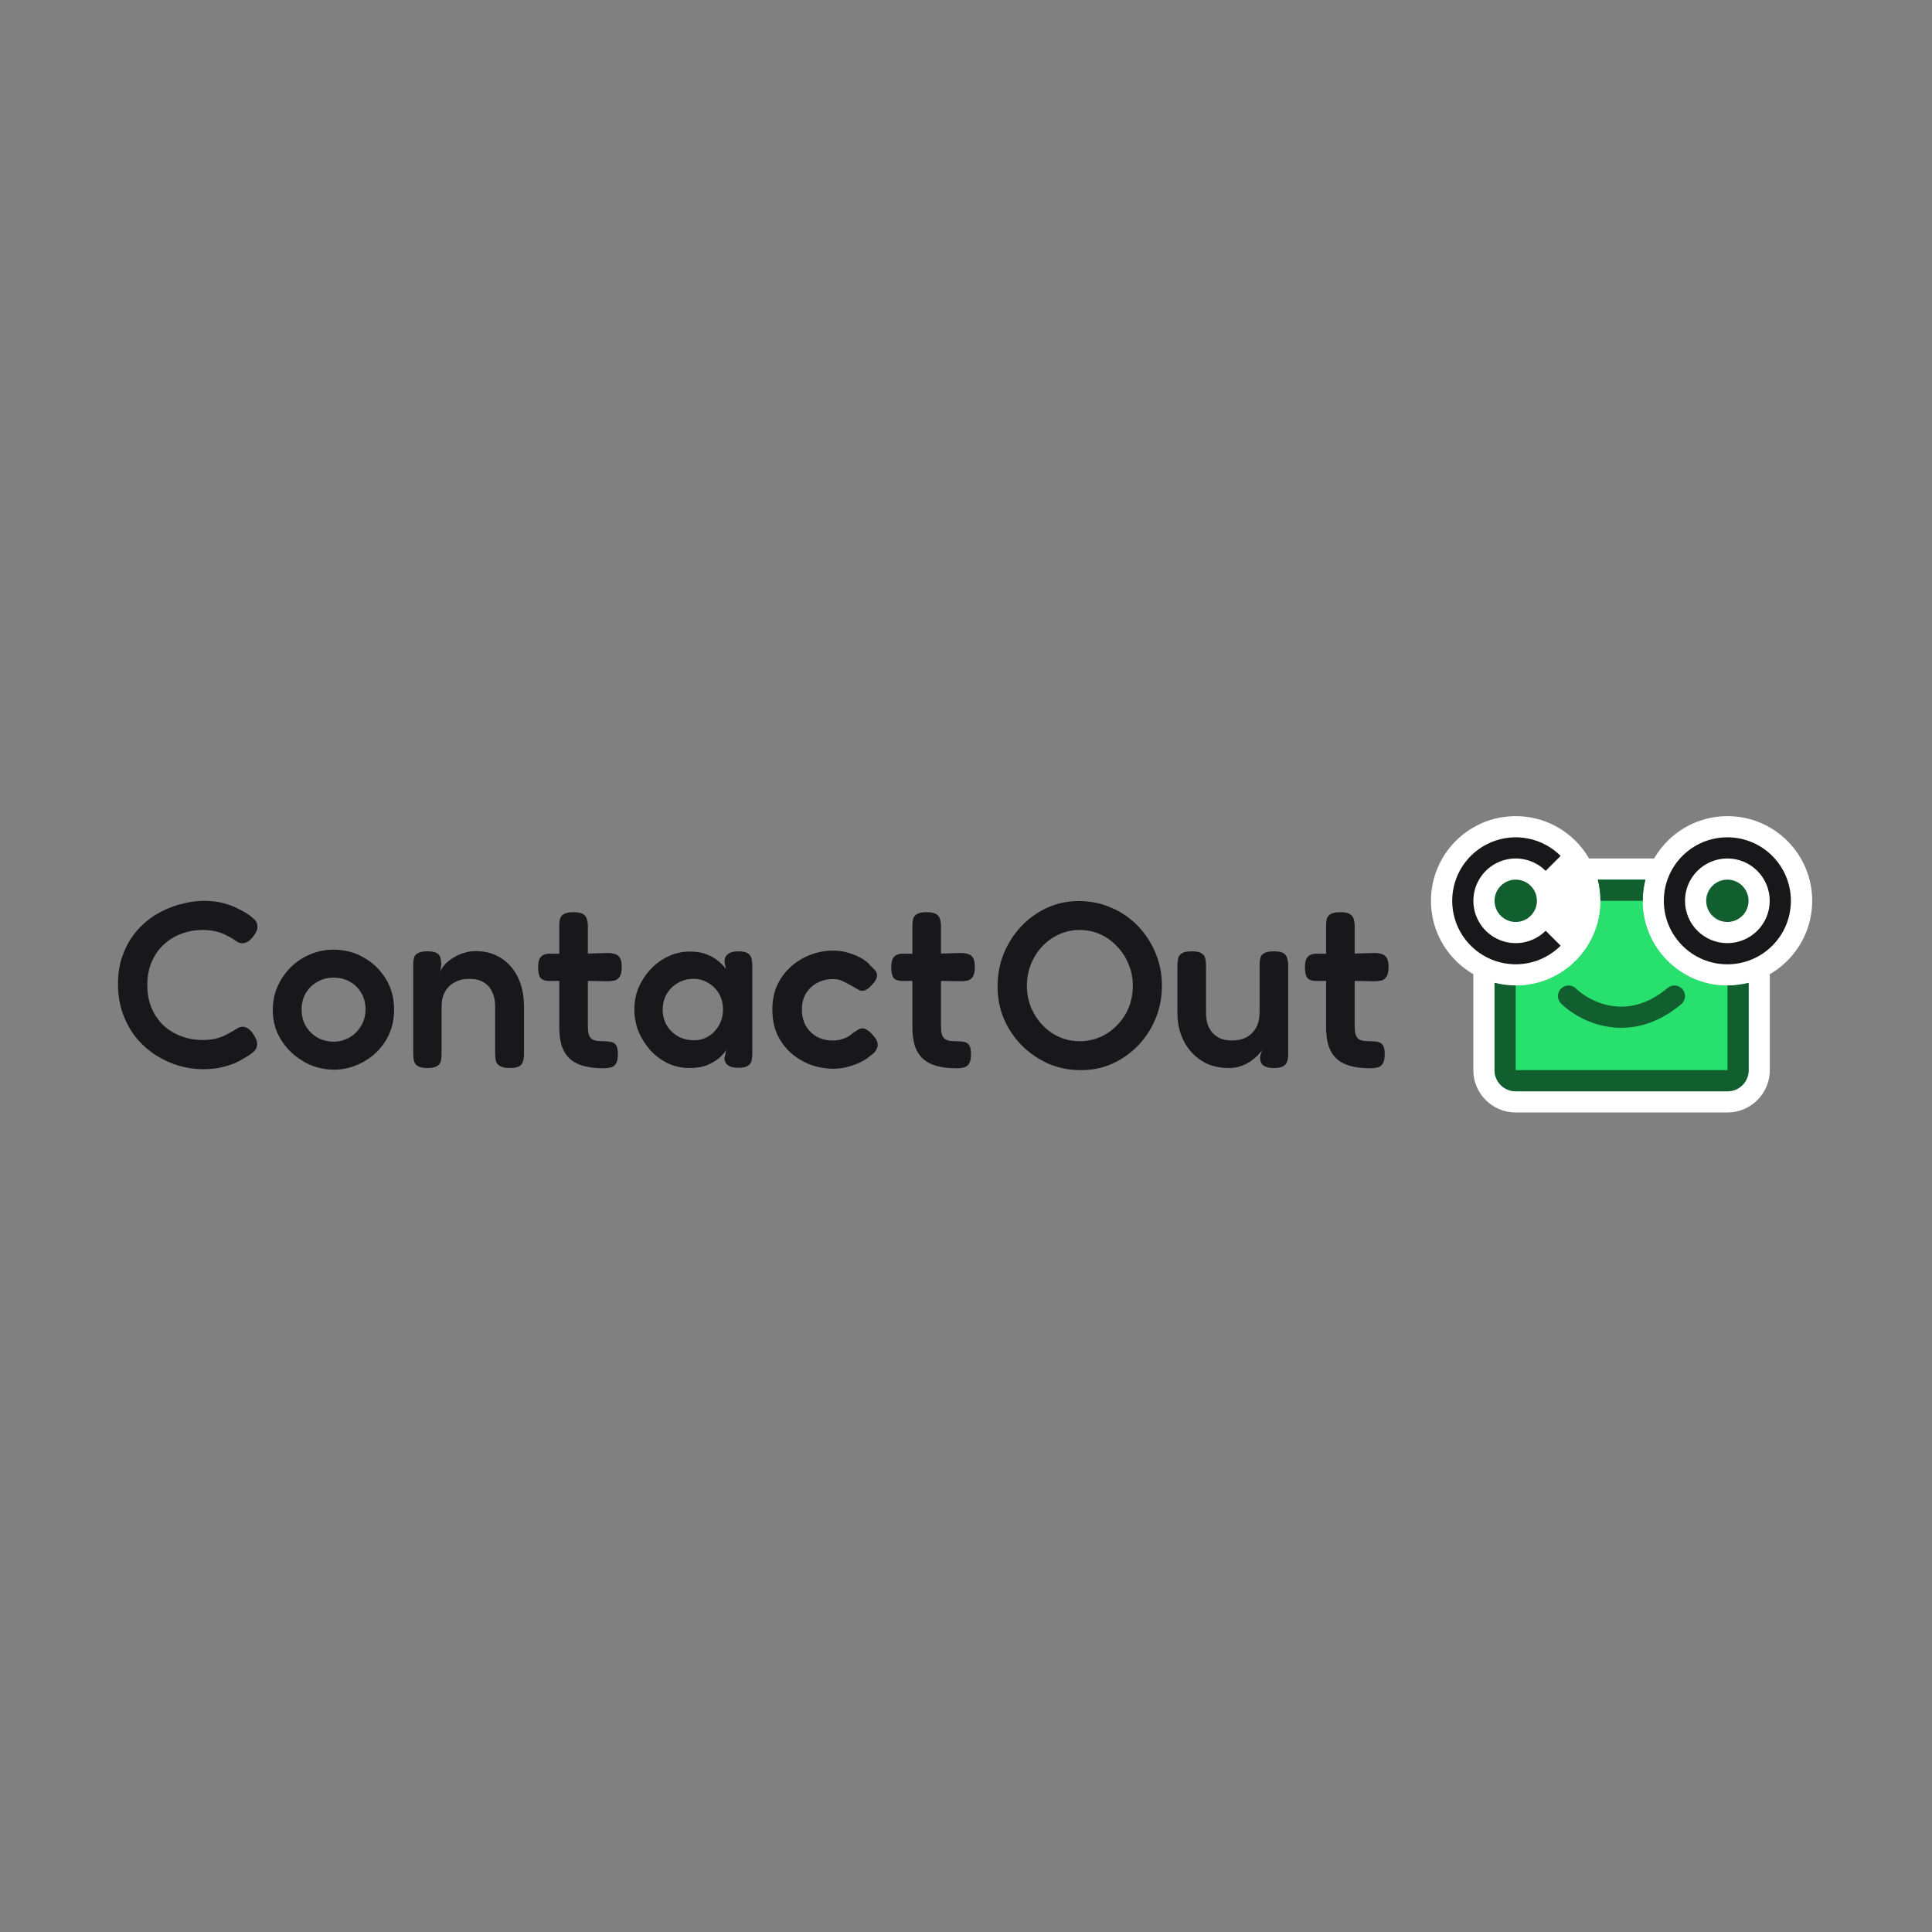 <svg xmlns="http://www.w3.org/2000/svg" xmlns:xlink="http://www.w3.org/1999/xlink" width="3375" zoomAndPan="magnify" viewBox="0 0 2531.25 2531.25" height="3375" preserveAspectRatio="xMidYMid meet" version="1.2"><rect x="0" y="0" width="2531.25" height="2531.25" fill="#808080" stroke="none"/><g id="e6d493be7f"><path style=" stroke:none;fill-rule:nonzero;fill:#18181b;fill-opacity:1;" d="M 266.016 1400.832 C 255.73 1400.832 245.344 1399.383 234.852 1396.484 C 224.359 1393.375 214.285 1388.816 204.633 1382.812 C 194.98 1376.598 186.375 1369.035 178.82 1360.129 C 171.477 1351.016 165.598 1340.555 161.191 1328.746 C 156.785 1316.73 154.582 1303.473 154.582 1288.973 C 154.582 1274.68 156.785 1261.836 161.191 1250.441 C 165.598 1238.844 171.477 1228.691 178.82 1219.992 C 186.375 1211.293 194.875 1204.043 204.316 1198.242 C 213.969 1192.441 224.043 1188.09 234.535 1185.191 C 245.238 1182.086 255.836 1180.426 266.328 1180.219 C 277.031 1180.219 286.266 1181.359 294.031 1183.637 C 301.797 1185.918 308.09 1188.402 312.918 1191.094 C 317.742 1193.582 320.996 1195.344 322.676 1196.375 C 326.031 1198.449 329.18 1200.832 332.117 1203.523 C 335.266 1206.012 336.945 1209.117 337.156 1212.848 C 337.363 1215.332 337.051 1217.609 336.211 1219.68 C 335.371 1221.547 334.219 1223.516 332.75 1225.586 C 330.23 1229.105 327.711 1231.695 325.195 1233.355 C 322.676 1235.012 320.156 1235.84 317.641 1235.84 C 315.332 1235.84 313.129 1235.219 311.027 1233.977 C 309.141 1232.73 306.727 1231.18 303.789 1229.312 C 302.531 1228.484 300.223 1227.242 296.863 1225.586 C 293.715 1223.719 289.414 1222.062 283.957 1220.613 C 278.711 1219.164 272.309 1218.438 264.754 1218.438 C 255.73 1218.438 246.918 1219.992 238.312 1223.098 C 229.711 1226.207 221.945 1230.867 215.02 1237.082 C 208.305 1243.09 202.953 1250.648 198.965 1259.766 C 194.98 1268.672 192.984 1278.926 192.984 1290.527 C 192.984 1302.125 194.98 1312.484 198.965 1321.598 C 202.953 1330.504 208.305 1338.066 215.02 1344.281 C 221.945 1350.289 229.711 1354.844 238.312 1357.953 C 246.918 1361.059 255.73 1362.613 264.754 1362.613 C 271.891 1362.613 277.977 1361.992 283.012 1360.75 C 288.258 1359.301 292.668 1357.641 296.234 1355.777 C 300.012 1353.707 302.844 1352.152 304.734 1351.117 C 307.043 1349.668 309.246 1348.32 311.344 1347.078 C 313.441 1345.836 315.645 1345.215 317.953 1345.215 C 320.473 1345.215 322.887 1346.043 325.195 1347.699 C 327.711 1349.355 330.125 1352.051 332.434 1355.777 C 333.902 1358.059 335.059 1360.23 335.895 1362.305 C 336.734 1364.375 337.051 1366.551 336.84 1368.828 C 336.629 1372.559 334.953 1375.77 331.805 1378.461 C 328.867 1380.945 325.719 1383.121 322.359 1384.984 C 320.684 1386.023 317.43 1387.887 312.602 1390.578 C 307.984 1393.066 301.797 1395.344 294.031 1397.414 C 286.266 1399.691 276.926 1400.832 266.016 1400.832 Z M 266.016 1400.832 "/><path style=" stroke:none;fill-rule:nonzero;fill:#18181b;fill-opacity:1;" d="M 437.656 1401.453 C 427.582 1401.453 417.719 1399.59 408.066 1395.863 C 398.625 1391.926 390.02 1386.434 382.254 1379.391 C 374.699 1372.352 368.613 1364.062 364 1354.535 C 359.59 1345.008 357.387 1334.543 357.387 1323.152 C 357.387 1312.172 359.488 1301.918 363.684 1292.391 C 367.879 1282.863 373.652 1274.473 380.996 1267.223 C 388.34 1259.973 396.734 1254.379 406.18 1250.441 C 415.832 1246.301 426.113 1244.227 437.027 1244.227 C 451.719 1244.227 465.043 1247.75 477.004 1254.793 C 488.965 1261.629 498.516 1270.949 505.648 1282.758 C 512.785 1294.566 516.352 1307.926 516.352 1322.84 C 516.352 1334.648 514.148 1345.422 509.742 1355.156 C 505.336 1364.684 499.355 1372.973 491.801 1380.016 C 484.246 1386.852 475.746 1392.133 466.301 1395.863 C 457.07 1399.59 447.52 1401.453 437.656 1401.453 Z M 437.027 1364.789 C 443.953 1364.789 450.562 1363.133 456.859 1359.816 C 463.363 1356.297 468.609 1351.324 472.598 1344.902 C 476.793 1338.48 478.895 1330.922 478.895 1322.219 C 478.895 1314.141 477.004 1306.996 473.227 1300.781 C 469.66 1294.566 464.727 1289.695 458.434 1286.176 C 452.137 1282.652 444.898 1280.895 436.715 1280.895 C 428.949 1280.895 421.918 1282.758 415.621 1286.488 C 409.328 1290.008 404.289 1294.98 400.512 1301.402 C 396.945 1307.617 395.16 1314.66 395.16 1322.531 C 395.16 1331.23 397.156 1338.793 401.141 1345.215 C 405.129 1351.426 410.27 1356.297 416.566 1359.816 C 423.07 1363.133 429.891 1364.789 437.027 1364.789 Z M 437.027 1364.789 "/><path style=" stroke:none;fill-rule:nonzero;fill:#18181b;fill-opacity:1;" d="M 559.664 1399.277 C 554 1399.277 549.801 1398.348 547.074 1396.484 C 544.555 1394.824 542.98 1392.648 542.352 1389.957 C 541.723 1387.059 541.406 1383.848 541.406 1380.324 L 541.406 1264.117 C 541.406 1260.801 541.723 1257.797 542.352 1255.105 C 542.98 1252.41 544.66 1250.34 547.387 1248.891 C 550.117 1247.234 554.312 1246.402 559.98 1246.402 C 565.016 1246.402 568.793 1247.023 571.312 1248.266 C 573.832 1249.512 575.508 1251.062 576.348 1252.93 C 577.188 1254.793 577.609 1256.656 577.609 1258.523 C 577.816 1260.387 578.027 1261.836 578.234 1262.871 L 576.977 1272.816 C 578.234 1269.5 580.336 1266.289 583.273 1263.184 C 586.211 1260.074 589.777 1257.277 593.977 1254.793 C 598.172 1252.102 602.684 1250.027 607.512 1248.578 C 612.547 1246.922 617.691 1246.094 622.938 1246.094 C 632.801 1246.094 641.613 1247.855 649.379 1251.375 C 657.145 1254.898 663.754 1259.867 669.211 1266.289 C 674.875 1272.711 679.176 1280.375 682.113 1289.285 C 685.055 1297.984 686.523 1307.824 686.523 1318.801 L 686.523 1380.637 C 686.523 1384.156 686.102 1387.367 685.262 1390.27 C 684.633 1392.961 683.059 1395.137 680.543 1396.793 C 678.023 1398.449 673.723 1399.277 667.633 1399.277 C 661.758 1399.277 657.457 1398.348 654.727 1396.484 C 652 1394.824 650.32 1392.648 649.691 1389.957 C 649.062 1387.059 648.746 1383.848 648.746 1380.324 L 648.746 1318.492 C 648.746 1311.035 647.383 1304.613 644.656 1299.227 C 642.137 1293.84 638.359 1289.695 633.324 1286.797 C 628.496 1283.898 622.305 1282.449 614.75 1282.449 C 607.406 1282.449 601.008 1284 595.551 1287.109 C 590.094 1290.008 585.898 1294.152 582.957 1299.535 C 580.02 1304.922 578.551 1311.242 578.551 1318.492 L 578.551 1380.637 C 578.551 1384.156 578.234 1387.367 577.609 1390.27 C 576.977 1392.961 575.301 1395.137 572.57 1396.793 C 570.051 1398.449 565.75 1399.277 559.664 1399.277 Z M 559.664 1399.277 "/><path style=" stroke:none;fill-rule:nonzero;fill:#18181b;fill-opacity:1;" d="M 790.652 1399.59 C 780.371 1399.59 771.555 1398.555 764.211 1396.484 C 756.867 1394.41 750.887 1391.199 746.27 1386.852 C 741.652 1382.5 738.191 1376.906 735.883 1370.07 C 733.781 1363.027 732.734 1354.742 732.734 1345.215 L 732.734 1213.469 C 732.734 1209.738 733.047 1206.527 733.676 1203.836 C 734.516 1201.141 736.195 1199.07 738.715 1197.621 C 741.441 1195.965 745.641 1195.133 751.305 1195.133 C 757.18 1195.133 761.379 1195.965 763.898 1197.621 C 766.625 1199.277 768.305 1201.555 768.934 1204.457 C 769.773 1207.148 770.191 1210.152 770.191 1213.469 L 770.191 1343.969 C 770.191 1348.32 770.508 1351.844 771.137 1354.535 C 771.977 1357.227 773.133 1359.301 774.598 1360.75 C 776.277 1361.992 778.379 1362.926 780.895 1363.547 C 783.625 1363.961 786.875 1364.168 790.652 1364.168 C 794.641 1364.168 798 1364.48 800.727 1365.102 C 803.664 1365.723 805.867 1367.273 807.336 1369.762 C 808.805 1372.039 809.539 1375.871 809.539 1381.258 C 809.539 1387.059 808.598 1391.305 806.707 1393.996 C 805.027 1396.484 802.719 1398.035 799.781 1398.656 C 797.055 1399.277 794.012 1399.59 790.652 1399.59 Z M 719.828 1249.512 L 752.25 1249.82 L 795.691 1248.578 C 799.258 1248.578 802.406 1248.992 805.133 1249.82 C 808.07 1250.441 810.379 1252.102 812.059 1254.793 C 813.738 1257.277 814.578 1261.422 814.578 1267.223 C 814.578 1272.609 813.738 1276.648 812.059 1279.34 C 810.379 1282.031 808.176 1283.793 805.449 1284.621 C 802.719 1285.246 799.574 1285.555 796.004 1285.555 L 753.824 1284.934 L 718.883 1285.246 C 713.637 1285.035 709.965 1283.586 707.867 1280.895 C 705.977 1277.992 705.031 1273.332 705.031 1266.91 C 705.031 1260.902 706.188 1256.555 708.496 1253.859 C 711.016 1250.961 714.793 1249.512 719.828 1249.512 Z M 719.828 1249.512 "/><path style=" stroke:none;fill-rule:nonzero;fill:#18181b;fill-opacity:1;" d="M 967.105 1398.969 C 961.02 1398.969 956.508 1397.828 953.57 1395.551 C 950.633 1393.273 949.164 1390.164 949.164 1386.23 L 951.367 1375.973 C 949.688 1378.668 946.855 1381.879 942.867 1385.609 C 938.879 1389.129 933.633 1392.34 927.129 1395.238 C 920.625 1397.934 912.754 1399.277 903.52 1399.277 C 893.656 1399.277 884.32 1397.312 875.504 1393.375 C 866.898 1389.23 859.238 1383.641 852.523 1376.598 C 846.02 1369.348 840.773 1361.164 836.785 1352.051 C 833.008 1342.727 831.121 1332.785 831.121 1322.219 C 831.121 1312.07 833.008 1302.539 836.785 1293.633 C 840.773 1284.52 846.125 1276.441 852.84 1269.398 C 859.555 1262.355 867.215 1256.863 875.82 1252.93 C 884.633 1248.785 893.867 1246.715 903.52 1246.715 C 912.125 1246.715 919.363 1247.855 925.238 1250.133 C 931.324 1252.41 936.469 1255.309 940.664 1258.832 C 944.859 1262.148 948.324 1265.668 951.051 1269.398 L 949.164 1260.387 C 949.164 1255.828 950.633 1252.41 953.57 1250.133 C 956.508 1247.645 961.125 1246.402 967.422 1246.402 C 973.297 1246.402 977.492 1247.336 980.012 1249.199 C 982.531 1250.859 984.105 1253.238 984.734 1256.348 C 985.363 1259.246 985.68 1262.562 985.68 1266.289 L 985.68 1380.016 C 985.68 1383.535 985.363 1386.746 984.734 1389.648 C 984.105 1392.547 982.426 1394.824 979.699 1396.484 C 977.18 1398.141 972.98 1398.969 967.105 1398.969 Z M 909.188 1362.926 C 916.32 1362.926 922.723 1361.164 928.387 1357.641 C 934.055 1354.121 938.566 1349.355 941.922 1343.348 C 945.492 1337.137 947.273 1330.297 947.273 1322.84 C 947.273 1314.762 945.492 1307.719 941.922 1301.711 C 938.355 1295.707 933.633 1291.043 927.758 1287.73 C 922.094 1284.207 915.691 1282.449 908.555 1282.449 C 900.793 1282.449 893.867 1284.312 887.781 1288.043 C 881.695 1291.562 876.867 1296.43 873.301 1302.645 C 869.945 1308.652 868.266 1315.488 868.266 1323.152 C 868.266 1330.609 870.047 1337.34 873.613 1343.348 C 877.184 1349.355 882.012 1354.121 888.098 1357.641 C 894.391 1361.164 901.422 1362.926 909.188 1362.926 Z M 909.188 1362.926 "/><path style=" stroke:none;fill-rule:nonzero;fill:#18181b;fill-opacity:1;" d="M 1092.18 1400.211 C 1082.105 1400.211 1072.246 1398.555 1062.59 1395.238 C 1053.148 1391.719 1044.543 1386.645 1036.777 1380.016 C 1029.223 1373.387 1023.137 1365.309 1018.52 1355.777 C 1014.113 1346.043 1011.91 1335.062 1011.91 1322.84 C 1011.91 1310.621 1014.113 1299.746 1018.52 1290.215 C 1023.137 1280.688 1029.223 1272.609 1036.777 1265.98 C 1044.332 1259.352 1052.832 1254.277 1062.277 1250.754 C 1071.719 1247.234 1081.477 1245.473 1091.551 1245.473 C 1098.895 1245.473 1105.82 1246.508 1112.324 1248.578 C 1119.043 1250.648 1124.812 1253.137 1129.641 1256.035 C 1134.465 1258.938 1137.93 1261.836 1140.027 1264.738 C 1142.754 1267.223 1145.062 1269.605 1146.953 1271.883 C 1148.84 1274.16 1149.473 1276.957 1148.84 1280.273 C 1148.211 1282.344 1147.266 1284.312 1146.008 1286.176 C 1144.75 1287.832 1143.176 1289.594 1141.285 1291.457 C 1136.25 1297.051 1131.32 1299.125 1126.492 1297.672 C 1123.766 1296.223 1121.035 1294.668 1118.309 1293.012 C 1115.578 1291.355 1112.746 1289.801 1109.809 1288.352 C 1107.078 1286.695 1104.246 1285.348 1101.309 1284.312 C 1098.371 1283.277 1095.117 1282.758 1091.551 1282.758 C 1083.578 1282.758 1076.441 1284.52 1070.145 1288.043 C 1064.059 1291.355 1059.234 1296.016 1055.664 1302.023 C 1052.309 1308.031 1050.629 1314.969 1050.629 1322.84 C 1050.629 1330.715 1052.309 1337.758 1055.664 1343.969 C 1059.234 1349.977 1064.059 1354.742 1070.145 1358.266 C 1076.23 1361.578 1083.156 1363.234 1090.922 1363.234 C 1094.699 1363.234 1098.266 1362.82 1101.625 1361.992 C 1105.191 1360.957 1108.34 1359.715 1111.066 1358.266 C 1113.793 1356.605 1116 1354.949 1117.68 1353.293 C 1119.988 1351.844 1122.086 1350.496 1123.973 1349.254 C 1125.863 1348.008 1127.855 1347.387 1129.953 1347.387 C 1132.473 1347.387 1134.887 1348.32 1137.195 1350.184 C 1139.711 1351.844 1142.441 1354.535 1145.379 1358.266 C 1148.105 1361.371 1149.574 1364.375 1149.785 1367.273 C 1150.207 1370.176 1149.574 1372.973 1147.898 1375.664 C 1146.43 1378.355 1143.91 1380.844 1140.344 1383.121 C 1137.824 1385.609 1134.047 1388.195 1129.012 1390.891 C 1124.184 1393.375 1118.52 1395.551 1112.012 1397.414 C 1105.715 1399.277 1099.105 1400.211 1092.18 1400.211 Z M 1092.18 1400.211 "/><path style=" stroke:none;fill-rule:nonzero;fill:#18181b;fill-opacity:1;" d="M 1253.297 1399.59 C 1243.016 1399.59 1234.199 1398.555 1226.855 1396.484 C 1219.512 1394.41 1213.531 1391.199 1208.914 1386.852 C 1204.297 1382.5 1200.832 1376.906 1198.523 1370.07 C 1196.426 1363.027 1195.379 1354.742 1195.379 1345.215 L 1195.379 1213.469 C 1195.379 1209.738 1195.691 1206.527 1196.32 1203.836 C 1197.16 1201.141 1198.84 1199.07 1201.359 1197.621 C 1204.086 1195.965 1208.281 1195.133 1213.949 1195.133 C 1219.824 1195.133 1224.023 1195.965 1226.539 1197.621 C 1229.27 1199.277 1230.945 1201.555 1231.578 1204.457 C 1232.418 1207.148 1232.836 1210.152 1232.836 1213.469 L 1232.836 1343.969 C 1232.836 1348.32 1233.152 1351.844 1233.781 1354.535 C 1234.621 1357.227 1235.773 1359.301 1237.242 1360.75 C 1238.922 1361.992 1241.02 1362.926 1243.539 1363.547 C 1246.266 1363.961 1249.52 1364.168 1253.297 1364.168 C 1257.285 1364.168 1260.641 1364.48 1263.371 1365.102 C 1266.309 1365.723 1268.512 1367.273 1269.98 1369.762 C 1271.449 1372.039 1272.184 1375.871 1272.184 1381.258 C 1272.184 1387.059 1271.238 1391.305 1269.352 1393.996 C 1267.672 1396.484 1265.363 1398.035 1262.426 1398.656 C 1259.699 1399.277 1256.656 1399.59 1253.297 1399.59 Z M 1182.473 1249.512 L 1214.895 1249.82 L 1258.332 1248.578 C 1261.902 1248.578 1265.051 1248.992 1267.777 1249.82 C 1270.715 1250.441 1273.023 1252.102 1274.703 1254.793 C 1276.383 1257.277 1277.219 1261.422 1277.219 1267.223 C 1277.219 1272.609 1276.383 1276.648 1274.703 1279.34 C 1273.023 1282.031 1270.82 1283.793 1268.094 1284.621 C 1265.363 1285.246 1262.215 1285.555 1258.648 1285.555 L 1216.469 1284.934 L 1181.527 1285.246 C 1176.281 1285.035 1172.609 1283.586 1170.508 1280.895 C 1168.621 1277.992 1167.676 1273.332 1167.676 1266.91 C 1167.676 1260.902 1168.832 1256.555 1171.141 1253.859 C 1173.656 1250.961 1177.434 1249.512 1182.473 1249.512 Z M 1182.473 1249.512 "/><path style=" stroke:none;fill-rule:nonzero;fill:#18181b;fill-opacity:1;" d="M 1416.219 1402.074 C 1401.105 1402.074 1386.941 1399.277 1373.723 1393.688 C 1360.707 1387.887 1349.164 1380.016 1339.094 1370.07 C 1329.02 1359.922 1321.152 1348.32 1315.484 1335.27 C 1309.816 1322.012 1306.984 1307.824 1306.984 1292.703 C 1306.984 1277.164 1309.711 1262.664 1315.168 1249.199 C 1320.836 1235.527 1328.496 1223.617 1338.148 1213.469 C 1348.012 1203.109 1359.344 1195.031 1372.145 1189.23 C 1384.949 1183.43 1398.691 1180.531 1413.379 1180.531 C 1428.695 1180.531 1442.863 1183.43 1455.875 1189.23 C 1469.094 1194.824 1480.637 1202.695 1490.504 1212.848 C 1500.359 1222.996 1508.129 1234.805 1513.797 1248.266 C 1519.465 1261.523 1522.293 1275.922 1522.293 1291.457 C 1522.293 1306.578 1519.562 1320.875 1514.113 1334.34 C 1508.652 1347.598 1500.992 1359.402 1491.137 1369.762 C 1481.266 1379.91 1469.941 1387.887 1457.137 1393.688 C 1444.551 1399.277 1430.906 1402.074 1416.219 1402.074 Z M 1414.641 1364.168 C 1424.289 1364.168 1433.32 1362.305 1441.707 1358.574 C 1450.109 1354.844 1457.453 1349.668 1463.75 1343.039 C 1470.258 1336.41 1475.281 1328.746 1478.852 1320.043 C 1482.422 1311.137 1484.203 1301.609 1484.203 1291.457 C 1484.203 1281.309 1482.324 1271.883 1478.535 1263.184 C 1474.98 1254.277 1469.941 1246.508 1463.438 1239.879 C 1457.137 1233.043 1449.793 1227.762 1441.395 1224.031 C 1433.211 1220.301 1424.289 1218.438 1414.641 1218.438 C 1405.195 1218.438 1396.277 1220.301 1387.887 1224.031 C 1379.488 1227.762 1372.035 1233.043 1365.535 1239.879 C 1359.238 1246.508 1354.309 1254.277 1350.738 1263.184 C 1347.172 1272.09 1345.387 1281.516 1345.387 1291.457 C 1345.387 1301.402 1347.172 1310.828 1350.738 1319.734 C 1354.516 1328.641 1359.555 1336.41 1365.848 1343.039 C 1372.145 1349.668 1379.379 1354.844 1387.574 1358.574 C 1395.961 1362.305 1404.992 1364.168 1414.641 1364.168 Z M 1414.641 1364.168 "/><path style=" stroke:none;fill-rule:nonzero;fill:#18181b;fill-opacity:1;" d="M 1609.664 1399.277 C 1600.004 1399.277 1591.094 1397.621 1582.898 1394.309 C 1574.926 1390.785 1567.898 1385.812 1561.816 1379.391 C 1555.723 1372.973 1551 1365.309 1547.648 1356.398 C 1544.289 1347.492 1542.613 1337.652 1542.613 1326.879 L 1542.613 1265.047 C 1542.613 1261.523 1542.93 1258.418 1543.559 1255.727 C 1544.191 1252.824 1545.867 1250.547 1548.598 1248.891 C 1551.316 1247.234 1555.516 1246.402 1561.184 1246.402 C 1567.266 1246.402 1571.574 1247.234 1574.086 1248.891 C 1576.816 1250.547 1578.492 1252.824 1579.125 1255.727 C 1579.754 1258.625 1580.07 1261.836 1580.07 1265.359 L 1580.07 1326.879 C 1580.07 1334.34 1581.332 1340.758 1583.848 1346.145 C 1586.578 1351.531 1590.461 1355.777 1595.5 1358.887 C 1600.535 1361.785 1606.727 1363.234 1614.07 1363.234 C 1621.621 1363.234 1628.016 1361.785 1633.273 1358.887 C 1638.723 1355.777 1642.922 1351.531 1645.859 1346.145 C 1648.797 1340.555 1650.266 1334.133 1650.266 1326.879 L 1650.266 1264.738 C 1650.266 1261.215 1650.582 1258.105 1651.211 1255.414 C 1651.844 1252.516 1653.52 1250.34 1656.25 1248.891 C 1658.98 1247.234 1663.277 1246.402 1669.152 1246.402 C 1675.027 1246.402 1679.227 1247.234 1681.742 1248.891 C 1684.266 1250.547 1685.844 1252.824 1686.461 1255.727 C 1687.312 1258.625 1687.723 1261.73 1687.723 1265.047 L 1687.723 1381.566 C 1687.723 1384.676 1687.312 1387.574 1686.461 1390.27 C 1685.844 1392.961 1684.156 1395.137 1681.426 1396.793 C 1678.91 1398.449 1674.711 1399.277 1668.836 1399.277 C 1664.637 1399.277 1661.289 1398.762 1658.762 1397.727 C 1656.457 1396.898 1654.672 1395.758 1653.41 1394.309 C 1652.367 1392.652 1651.625 1390.992 1651.211 1389.336 C 1651.008 1387.68 1650.898 1386.023 1650.898 1384.363 L 1653.41 1375.973 C 1652.16 1377.84 1650.266 1380.117 1647.754 1382.812 C 1645.23 1385.297 1642.086 1387.887 1638.309 1390.578 C 1634.742 1393.066 1630.543 1395.137 1625.711 1396.793 C 1620.891 1398.449 1615.539 1399.277 1609.664 1399.277 Z M 1609.664 1399.277 "/><path style=" stroke:none;fill-rule:nonzero;fill:#18181b;fill-opacity:1;" d="M 1795.316 1399.59 C 1785.035 1399.59 1776.211 1398.555 1768.867 1396.484 C 1761.523 1394.41 1755.539 1391.199 1750.926 1386.852 C 1746.316 1382.5 1742.844 1376.906 1740.539 1370.07 C 1738.438 1363.027 1737.395 1354.742 1737.395 1345.215 L 1737.395 1213.469 C 1737.395 1209.738 1737.711 1206.527 1738.34 1203.836 C 1739.18 1201.141 1740.852 1199.07 1743.379 1197.621 C 1746.098 1195.965 1750.297 1195.133 1755.965 1195.133 C 1761.84 1195.133 1766.039 1195.965 1768.551 1197.621 C 1771.281 1199.277 1772.957 1201.555 1773.59 1204.457 C 1774.426 1207.148 1774.852 1210.152 1774.852 1213.469 L 1774.852 1343.969 C 1774.852 1348.32 1775.168 1351.844 1775.797 1354.535 C 1776.637 1357.227 1777.789 1359.301 1779.258 1360.75 C 1780.934 1361.992 1783.031 1362.926 1785.559 1363.547 C 1788.289 1363.961 1791.531 1364.168 1795.316 1364.168 C 1799.297 1364.168 1802.66 1364.48 1805.391 1365.102 C 1808.328 1365.723 1810.527 1367.273 1811.996 1369.762 C 1813.465 1372.039 1814.203 1375.871 1814.203 1381.258 C 1814.203 1387.059 1813.258 1391.305 1811.363 1393.996 C 1809.688 1396.484 1807.383 1398.035 1804.445 1398.656 C 1801.715 1399.277 1798.668 1399.59 1795.316 1399.59 Z M 1724.492 1249.512 L 1756.91 1249.82 L 1800.355 1248.578 C 1803.922 1248.578 1807.066 1248.992 1809.797 1249.82 C 1812.734 1250.441 1815.043 1252.102 1816.715 1254.793 C 1818.391 1257.277 1819.242 1261.422 1819.242 1267.223 C 1819.242 1272.609 1818.391 1276.648 1816.715 1279.34 C 1815.043 1282.031 1812.832 1283.793 1810.113 1284.621 C 1807.383 1285.246 1804.227 1285.555 1800.668 1285.555 L 1758.477 1284.934 L 1723.543 1285.246 C 1718.301 1285.035 1714.621 1283.586 1712.523 1280.895 C 1710.641 1277.992 1709.695 1273.332 1709.695 1266.91 C 1709.695 1260.902 1710.848 1256.555 1713.152 1253.859 C 1715.68 1250.961 1719.453 1249.512 1724.492 1249.512 Z M 1724.492 1249.512 "/><path style=" stroke:none;fill-rule:nonzero;fill:#ffffff;fill-opacity:1;" d="M 2374.293 1180.219 C 2374.293 1241.48 2324.602 1291.145 2263.312 1291.145 C 2202.016 1291.145 2152.336 1241.48 2152.336 1180.219 C 2152.336 1118.953 2202.016 1069.289 2263.312 1069.289 C 2324.602 1069.289 2374.293 1118.953 2374.293 1180.219 Z M 2374.293 1180.219 "/><path style=" stroke:none;fill-rule:nonzero;fill:#ffffff;fill-opacity:1;" d="M 2096.754 1180.219 C 2096.754 1241.48 2047.074 1291.145 1985.777 1291.145 C 1924.492 1291.145 1874.797 1241.48 1874.797 1180.219 C 1874.797 1118.953 1924.492 1069.289 1985.777 1069.289 C 2047.074 1069.289 2096.754 1118.953 2096.754 1180.219 Z M 2096.754 1180.219 "/><path style=" stroke:none;fill-rule:evenodd;fill:#28e06e;fill-opacity:1;" d="M 2291.051 1287.641 C 2282.188 1289.922 2272.891 1291.137 2263.312 1291.137 C 2202.016 1291.137 2152.336 1241.473 2152.336 1180.207 C 2152.336 1170.633 2153.551 1161.34 2155.832 1152.477 L 2093.344 1152.477 C 2095.625 1161.34 2096.84 1170.633 2096.84 1180.207 C 2096.84 1241.473 2047.16 1291.137 1985.859 1291.137 C 1976.285 1291.137 1966.984 1289.922 1958.125 1287.641 L 1958.125 1402.066 C 1958.125 1417.379 1970.543 1429.797 1985.859 1429.797 L 2263.312 1429.797 C 2278.633 1429.797 2291.051 1417.379 2291.051 1402.066 Z M 2291.051 1287.641 "/><path style=" stroke:none;fill-rule:evenodd;fill:#ffffff;fill-opacity:1;" d="M 2318.727 1251.879 L 2318.727 1402.078 C 2318.727 1432.711 2293.879 1457.539 2263.242 1457.539 L 1985.801 1457.539 C 1955.152 1457.539 1930.305 1432.711 1930.305 1402.078 L 1930.305 1251.879 L 1964.973 1260.797 C 1971.598 1262.504 1978.566 1263.418 1985.801 1263.418 C 2031.766 1263.418 2069.031 1226.168 2069.031 1180.223 C 2069.031 1172.996 2068.109 1166.027 2066.41 1159.402 L 2057.488 1124.758 L 2191.543 1124.758 L 2182.633 1159.402 C 2180.922 1166.027 2180.012 1172.996 2180.012 1180.223 C 2180.012 1226.168 2217.273 1263.418 2263.242 1263.418 C 2270.465 1263.418 2277.441 1262.504 2284.07 1260.797 Z M 2290.977 1287.652 C 2282.117 1289.938 2272.82 1291.148 2263.242 1291.148 C 2201.945 1291.148 2152.262 1241.484 2152.262 1180.223 C 2152.262 1170.645 2153.477 1161.352 2155.758 1152.488 L 2093.27 1152.488 C 2095.555 1161.352 2096.766 1170.645 2096.766 1180.223 C 2096.766 1241.484 2047.086 1291.148 1985.801 1291.148 C 1976.211 1291.148 1966.914 1289.938 1958.051 1287.652 L 1958.051 1402.078 C 1958.051 1417.395 1970.469 1429.809 1985.801 1429.809 L 2263.242 1429.809 C 2278.559 1429.809 2290.977 1417.395 2290.977 1402.078 Z M 2290.977 1287.652 "/><path style=" stroke:none;fill-rule:evenodd;fill:#115e2e;fill-opacity:1;" d="M 2096.84 1180.207 L 2152.336 1180.207 C 2152.336 1170.633 2153.551 1161.34 2155.832 1152.477 L 2093.344 1152.477 C 2095.625 1161.34 2096.84 1170.633 2096.84 1180.207 Z M 1958.125 1287.641 C 1966.984 1289.922 1976.285 1291.137 1985.859 1291.137 L 1985.859 1402.066 L 2263.312 1402.066 L 2263.312 1291.137 C 2272.891 1291.137 2282.188 1289.922 2291.051 1287.641 L 2291.051 1402.066 C 2291.051 1417.379 2278.633 1429.797 2263.312 1429.797 L 1985.859 1429.797 C 1970.543 1429.797 1958.125 1417.379 1958.125 1402.066 Z M 1958.125 1287.641 "/><path style=" stroke:none;fill-rule:nonzero;fill:#ffffff;fill-opacity:1;" d="M 2069.078 1180.211 C 2069.078 1226.156 2031.816 1263.406 1985.848 1263.406 C 1939.883 1263.406 1902.617 1226.156 1902.617 1180.211 C 1902.617 1134.262 1939.883 1097.016 1985.848 1097.016 C 2031.816 1097.016 2069.078 1134.262 2069.078 1180.211 Z M 2069.078 1180.211 "/><path style=" stroke:none;fill-rule:nonzero;fill:#115e2e;fill-opacity:1;" d="M 2290.891 1180.207 C 2290.891 1195.523 2278.477 1207.941 2263.145 1207.941 C 2247.824 1207.941 2235.41 1195.523 2235.41 1180.207 C 2235.41 1164.895 2247.824 1152.477 2263.145 1152.477 C 2278.477 1152.477 2290.891 1164.895 2290.891 1180.207 Z M 2290.891 1180.207 "/><path style=" stroke:none;fill-rule:nonzero;fill:#115e2e;fill-opacity:1;" d="M 2013.609 1180.207 C 2013.609 1195.523 2001.191 1207.941 1985.859 1207.941 C 1970.543 1207.941 1958.125 1195.523 1958.125 1180.207 C 1958.125 1164.895 1970.543 1152.477 1985.859 1152.477 C 2001.191 1152.477 2013.609 1164.895 2013.609 1180.207 Z M 2013.609 1180.207 "/><path style=" stroke:none;fill-rule:evenodd;fill:#115e2e;fill-opacity:1;" d="M 2204.395 1296.07 C 2209.336 1301.93 2208.582 1310.676 2202.723 1315.609 C 2169.852 1343.297 2136.508 1349.648 2108.031 1345.402 C 2080.188 1341.246 2057.828 1327.109 2045.363 1314.914 C 2039.887 1309.555 2039.789 1300.777 2045.156 1295.305 C 2050.508 1289.832 2059.297 1289.738 2064.77 1295.098 C 2073.691 1303.824 2090.867 1314.801 2112.121 1317.973 C 2132.758 1321.051 2158.078 1316.941 2184.855 1294.398 C 2190.715 1289.465 2199.469 1290.215 2204.395 1296.07 Z M 2204.395 1296.07 "/><path style=" stroke:none;fill-rule:evenodd;fill:#18181b;fill-opacity:1;" d="M 2263.133 1235.676 C 2293.781 1235.676 2318.617 1210.844 2318.617 1180.211 C 2318.617 1149.578 2293.781 1124.746 2263.133 1124.746 C 2232.484 1124.746 2207.637 1149.578 2207.637 1180.211 C 2207.637 1210.844 2232.484 1235.676 2263.133 1235.676 Z M 2263.133 1263.406 C 2309.098 1263.406 2346.363 1226.156 2346.363 1180.211 C 2346.363 1134.262 2309.098 1097.016 2263.133 1097.016 C 2217.164 1097.016 2179.902 1134.262 2179.902 1180.211 C 2179.902 1226.156 2217.164 1263.406 2263.133 1263.406 Z M 2263.133 1263.406 "/><path style=" stroke:none;fill-rule:evenodd;fill:#18181b;fill-opacity:1;" d="M 1996.676 1125.812 C 1985.91 1123.672 1974.754 1124.77 1964.621 1128.969 C 1954.473 1133.168 1945.805 1140.273 1939.711 1149.395 C 1933.617 1158.516 1930.367 1169.242 1930.367 1180.211 C 1930.367 1191.18 1933.617 1201.902 1939.711 1211.023 C 1945.805 1220.145 1954.473 1227.254 1964.621 1231.453 C 1974.754 1235.652 1985.91 1236.75 1996.676 1234.609 C 2007.441 1232.469 2017.324 1227.184 2025.09 1219.43 L 2044.707 1239.039 C 2033.066 1250.672 2018.234 1258.598 2002.09 1261.809 C 1985.945 1265.02 1969.207 1263.371 1954 1257.074 C 1938.789 1250.777 1925.789 1240.113 1916.648 1226.434 C 1907.496 1212.75 1902.617 1196.664 1902.617 1180.211 C 1902.617 1163.754 1907.496 1147.672 1916.648 1133.988 C 1925.789 1120.309 1938.789 1109.645 1954 1103.348 C 1969.207 1097.051 1985.945 1095.402 2002.09 1098.613 C 2018.234 1101.824 2033.066 1109.746 2044.707 1121.383 L 2025.09 1140.992 C 2017.324 1133.234 2007.441 1127.953 1996.676 1125.812 Z M 1996.676 1125.812 "/></g></svg>